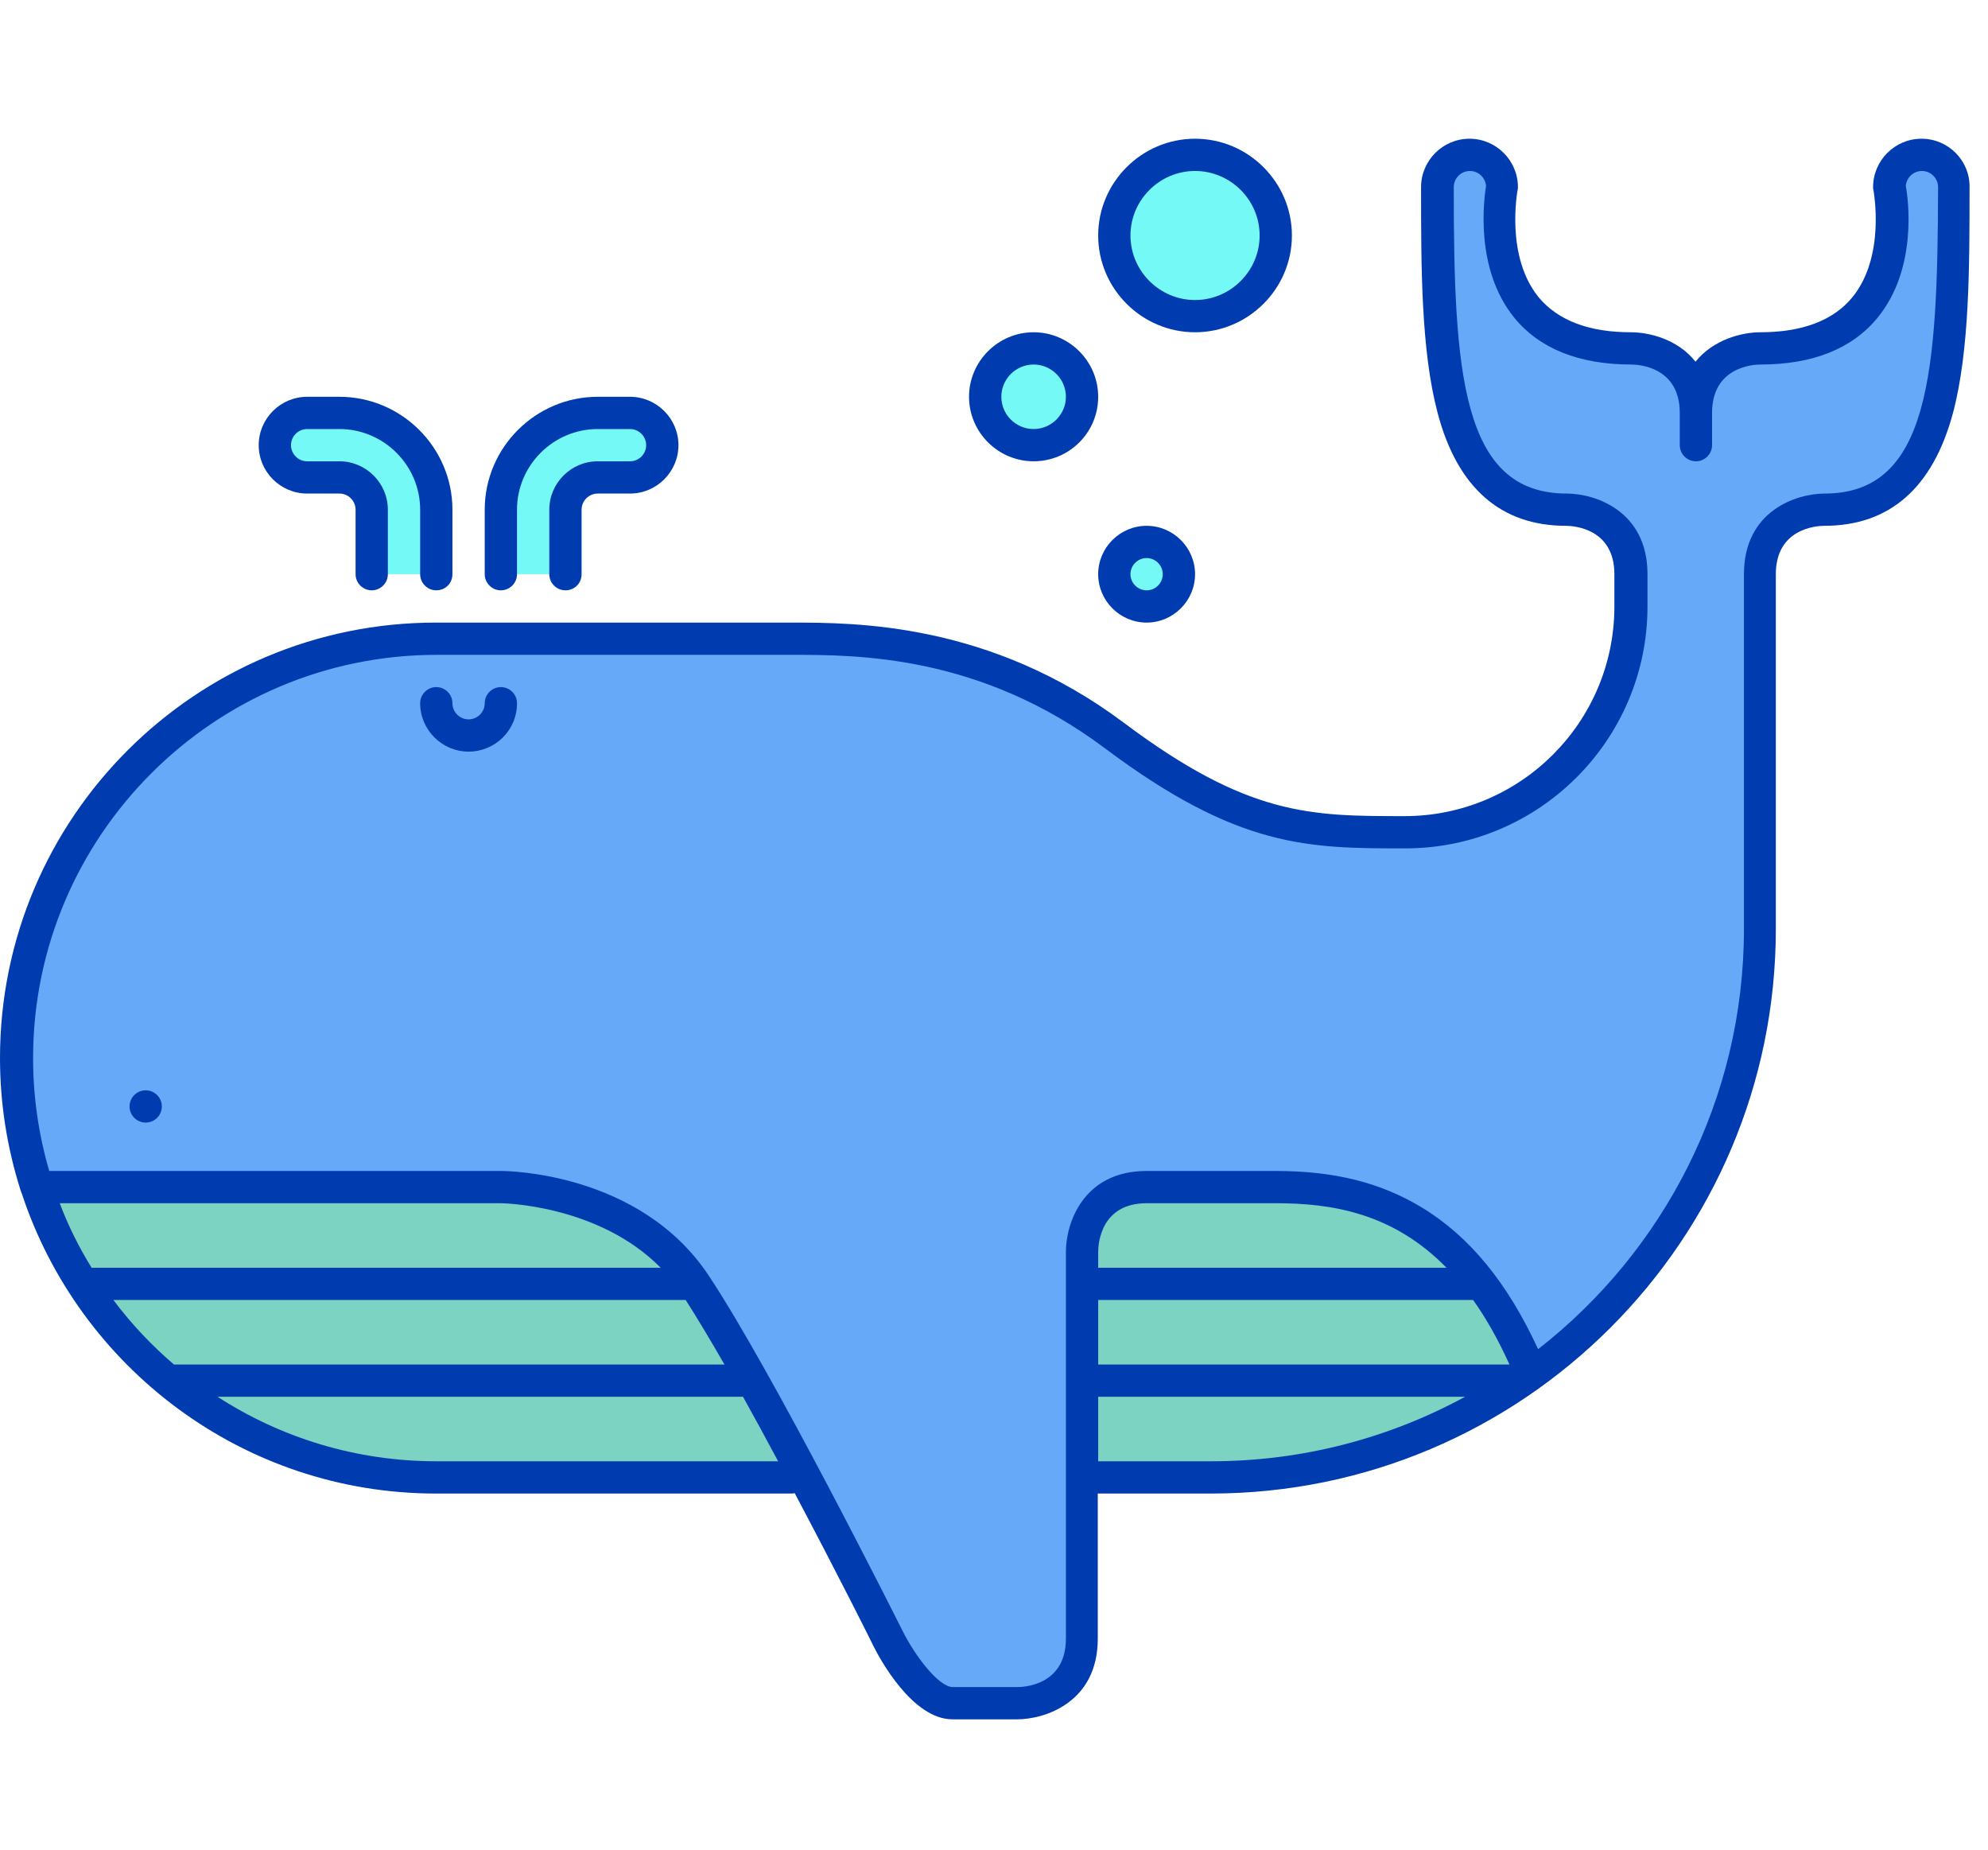 <svg width="172" height="160" viewBox="0 0 172 160" fill="none" xmlns="http://www.w3.org/2000/svg">
<path d="M166.249 13.395C164.712 13.395 163.455 14.651 163.455 16.186C163.455 16.186 166.249 30.137 152.281 30.137C152.281 30.137 146.694 30.137 146.694 35.718C146.694 30.137 141.107 30.137 141.107 30.137C127.14 30.137 129.933 16.186 129.933 16.186C129.933 14.651 128.676 13.395 127.14 13.395C125.603 13.395 124.346 14.651 124.346 16.186C124.346 30.137 124.346 44.089 135.52 44.089C135.52 44.089 141.107 44.089 141.107 49.669V52.46C141.107 63.237 132.343 71.992 121.553 71.992C113.172 71.992 107.585 71.992 96.411 63.621C85.237 55.25 74.063 55.25 68.476 55.25H37.747C17.704 55.25 1.432 71.504 1.432 91.525C1.432 95.431 2.06 99.163 3.178 102.686C4.155 105.651 5.482 108.476 7.123 111.057C9.149 114.231 11.663 117.021 14.526 119.428C20.812 124.66 28.913 127.799 37.712 127.799H69.593C73.504 135.158 76.822 141.75 76.822 141.75C76.822 141.75 79.615 147.331 82.409 147.331C85.202 147.331 87.996 147.331 87.996 147.331C87.996 147.331 93.583 147.331 93.583 141.75V127.799H104.757C114.778 127.799 124.032 124.695 131.714 119.428C131.958 119.253 132.238 119.079 132.482 118.87C144.459 110.255 152.246 96.198 152.246 80.363V49.669C152.246 44.089 157.833 44.089 157.833 44.089C169.007 44.089 169.007 30.137 169.007 16.186C169.042 14.651 167.785 13.395 166.249 13.395Z" fill="#66A9F9"/>
<path d="M60.095 111.057H7.123C5.482 108.476 4.12 105.651 3.178 102.686H43.334C43.334 102.686 54.508 102.686 60.095 111.057Z" fill="#7CD3C1"/>
<path d="M65.089 119.428H14.526C11.663 117.021 9.149 114.231 7.123 111.057H60.095C61.492 113.184 63.238 116.149 65.089 119.428Z" fill="#7CD3C1"/>
<path d="M69.628 127.799H37.747C28.913 127.799 20.847 124.66 14.561 119.428H65.124C66.59 122.148 68.162 125.043 69.628 127.799Z" fill="#7CD3C1"/>
<path d="M131.714 119.428C124.067 124.694 114.778 127.799 104.757 127.799H93.582V119.428H131.714Z" fill="#7CD3C1"/>
<path d="M128.152 111.057H93.618C93.618 109.313 93.618 108.266 93.618 108.266C93.618 108.266 93.618 102.686 99.204 102.686C104.792 102.686 110.379 102.686 110.379 102.686C116.699 102.686 123.019 104.29 128.152 111.057Z" fill="#7CD3C1"/>
<path d="M132.482 118.904C132.238 119.079 131.958 119.253 131.714 119.463H93.582V111.092H128.117C129.724 113.149 131.19 115.73 132.482 118.904Z" fill="#7CD3C1"/>
<path d="M37.747 49.669V44.089C37.747 39.45 34.011 35.718 29.367 35.718H26.573C25.037 35.718 23.78 36.973 23.78 38.508C23.78 40.043 25.037 41.298 26.573 41.298H29.367C30.903 41.298 32.16 42.554 32.16 44.089V49.669H37.747Z" fill="#75F9F7"/>
<path d="M48.921 49.669V44.089C48.921 42.554 50.178 41.298 51.715 41.298H54.508C56.045 41.298 57.302 40.043 57.302 38.508C57.302 36.973 56.045 35.718 54.508 35.718H51.715C47.071 35.718 43.334 39.45 43.334 44.089V49.669H48.921Z" fill="#75F9F7"/>
<path d="M12.606 97.105C13.377 97.105 14.002 96.48 14.002 95.71C14.002 94.939 13.377 94.315 12.606 94.315C11.834 94.315 11.209 94.939 11.209 95.71C11.209 96.48 11.834 97.105 12.606 97.105Z" fill="#003CAF"/>
<path d="M40.541 65.016C38.236 65.016 36.351 63.133 36.351 60.831C36.351 60.063 36.979 59.435 37.747 59.435C38.516 59.435 39.144 60.063 39.144 60.831C39.144 61.598 39.773 62.226 40.541 62.226C41.309 62.226 41.938 61.598 41.938 60.831C41.938 60.063 42.566 59.435 43.334 59.435C44.102 59.435 44.731 60.063 44.731 60.831C44.731 63.168 42.845 65.016 40.541 65.016Z" fill="#003CAF"/>
<path d="M37.747 51.065C36.979 51.065 36.351 50.437 36.351 49.67V44.089C36.351 40.252 33.208 37.113 29.367 37.113H26.573C25.805 37.113 25.177 37.741 25.177 38.508C25.177 39.276 25.805 39.903 26.573 39.903H29.367C31.671 39.903 33.557 41.787 33.557 44.089V49.67C33.557 50.437 32.928 51.065 32.16 51.065C31.392 51.065 30.764 50.437 30.764 49.67V44.089C30.764 43.322 30.135 42.694 29.367 42.694H26.573C24.269 42.694 22.383 40.81 22.383 38.508C22.383 36.206 24.269 34.323 26.573 34.323H29.367C34.744 34.323 39.144 38.718 39.144 44.089V49.67C39.144 50.472 38.516 51.065 37.747 51.065Z" fill="#003CAF"/>
<path d="M48.921 51.065C48.153 51.065 47.525 50.437 47.525 49.67V44.089C47.525 41.787 49.41 39.903 51.715 39.903H54.508C55.277 39.903 55.905 39.276 55.905 38.508C55.905 37.741 55.277 37.113 54.508 37.113H51.715C47.874 37.113 44.731 40.252 44.731 44.089V49.67C44.731 50.437 44.102 51.065 43.334 51.065C42.566 51.065 41.938 50.437 41.938 49.67V44.089C41.938 38.718 46.337 34.323 51.715 34.323H54.508C56.813 34.323 58.699 36.206 58.699 38.508C58.699 40.81 56.813 42.694 54.508 42.694H51.715C50.947 42.694 50.318 43.322 50.318 44.089V49.67C50.318 50.472 49.69 51.065 48.921 51.065Z" fill="#003CAF"/>
<path d="M166.249 12C163.944 12 162.058 13.883 162.058 16.186C162.058 16.29 162.058 16.36 162.093 16.465C162.093 16.534 163.176 22.185 160.243 25.742C158.601 27.73 155.913 28.742 152.281 28.742C150.71 28.742 148.231 29.37 146.694 31.288C145.158 29.335 142.678 28.742 141.107 28.742C137.475 28.742 134.822 27.73 133.146 25.742C130.212 22.185 131.295 16.534 131.295 16.465C131.33 16.36 131.33 16.29 131.33 16.186C131.33 13.883 129.444 12 127.14 12C124.835 12 122.949 13.883 122.949 16.186C122.949 23.126 122.949 30.311 124.381 35.718C126.092 42.205 129.863 45.484 135.485 45.484C136.183 45.484 139.675 45.728 139.675 49.669V52.46C139.675 62.47 131.539 70.597 121.518 70.597C113.381 70.597 108.004 70.597 97.214 62.505C85.656 53.855 74.028 53.855 68.441 53.855H37.712C16.901 53.855 0 70.736 0 91.524C0 95.501 0.629 99.337 1.781 102.965C1.816 103.069 1.851 103.174 1.886 103.244C6.844 118.277 21.021 129.194 37.712 129.194H68.441C68.546 129.194 68.65 129.194 68.755 129.159C72.457 136.135 75.529 142.273 75.564 142.378C76.088 143.424 78.917 148.726 82.409 148.726H87.996C90.405 148.726 94.979 147.261 94.979 141.75V129.194H104.757C131.714 129.194 153.643 107.29 153.643 80.363V49.669C153.643 45.728 157.135 45.484 157.833 45.484C163.49 45.484 167.226 42.205 168.972 35.718C170.404 30.311 170.404 23.126 170.404 16.186C170.439 13.883 168.553 12 166.249 12ZM5.168 104.081H43.334C43.439 104.081 51.75 104.185 57.162 109.662H7.927C6.844 107.918 5.901 106.034 5.168 104.081ZM9.812 112.452H59.327C60.305 113.987 61.457 115.905 62.679 118.032H15.05C13.13 116.393 11.349 114.51 9.812 112.452ZM37.747 126.403C30.764 126.403 24.269 124.346 18.821 120.823H64.286C65.298 122.637 66.311 124.52 67.323 126.403H37.747ZM95.014 112.452H127.454C128.571 114.021 129.619 115.87 130.596 118.032H95.014V112.452ZM95.014 109.662V108.266C95.014 107.569 95.259 104.081 99.204 104.081H110.378C115.232 104.081 120.505 104.918 125.149 109.662H95.014ZM95.014 126.403V120.823H126.755C120.226 124.38 112.718 126.403 104.791 126.403H95.014ZM157.868 42.694C155.459 42.694 150.884 44.158 150.884 49.669V80.363C150.884 95.117 143.901 108.266 133.076 116.707C130.422 110.952 127.14 106.941 122.984 104.43C119.457 102.302 115.477 101.291 110.378 101.291H99.204C93.687 101.291 92.221 105.86 92.221 108.266V141.75C92.221 145.692 88.729 145.936 88.03 145.936H82.443C81.186 145.936 79.126 143.145 78.114 141.122C77.66 140.216 66.835 118.625 61.283 110.289C55.346 101.395 43.858 101.291 43.369 101.291H4.26C3.352 98.186 2.863 94.908 2.863 91.524C2.863 72.306 18.542 56.645 37.782 56.645H68.511C74.203 56.645 84.818 56.645 95.608 64.737C107.166 73.387 113.207 73.387 121.587 73.387C133.146 73.387 142.539 64.005 142.539 52.46V49.669C142.539 44.158 137.964 42.694 135.555 42.694C126.441 42.694 125.778 32.195 125.778 16.186C125.778 15.418 126.406 14.79 127.174 14.79C127.908 14.79 128.501 15.348 128.571 16.081C128.397 17.197 127.559 23.231 131.016 27.486C133.215 30.172 136.637 31.532 141.142 31.532C141.84 31.532 145.332 31.776 145.332 35.718V38.508C145.332 39.276 145.961 39.903 146.729 39.903C147.497 39.903 148.126 39.276 148.126 38.508V35.718C148.126 31.776 151.618 31.532 152.316 31.532C156.821 31.532 160.243 30.172 162.443 27.486C165.934 23.231 165.096 17.197 164.887 16.081C164.957 15.348 165.55 14.79 166.284 14.79C167.052 14.79 167.68 15.418 167.68 16.186C167.645 32.23 166.947 42.694 157.868 42.694Z" fill="#003CAF"/>
<path d="M99.204 52.46C100.747 52.46 101.998 51.211 101.998 49.669C101.998 48.128 100.747 46.879 99.204 46.879C97.662 46.879 96.411 48.128 96.411 49.669C96.411 51.211 97.662 52.46 99.204 52.46Z" fill="#75F9F7"/>
<path d="M89.427 38.508C91.741 38.508 93.618 36.634 93.618 34.323C93.618 32.011 91.741 30.137 89.427 30.137C87.113 30.137 85.237 32.011 85.237 34.323C85.237 36.634 87.113 38.508 89.427 38.508Z" fill="#75F9F7"/>
<path d="M103.395 27.347C107.252 27.347 110.379 24.224 110.379 20.371C110.379 16.518 107.252 13.395 103.395 13.395C99.538 13.395 96.411 16.518 96.411 20.371C96.411 24.224 99.538 27.347 103.395 27.347Z" fill="#75F9F7"/>
<path d="M99.204 53.855C96.9 53.855 95.014 51.971 95.014 49.669C95.014 47.367 96.9 45.484 99.204 45.484C101.509 45.484 103.395 47.367 103.395 49.669C103.395 51.971 101.509 53.855 99.204 53.855ZM99.204 48.274C98.436 48.274 97.808 48.902 97.808 49.669C97.808 50.437 98.436 51.065 99.204 51.065C99.973 51.065 100.601 50.437 100.601 49.669C100.601 48.902 99.973 48.274 99.204 48.274Z" fill="#003CAF"/>
<path d="M89.427 39.903C86.354 39.903 83.84 37.392 83.84 34.323C83.84 31.253 86.354 28.742 89.427 28.742C92.5 28.742 95.014 31.253 95.014 34.323C95.014 37.427 92.5 39.903 89.427 39.903ZM89.427 31.532C87.891 31.532 86.634 32.788 86.634 34.323C86.634 35.857 87.891 37.113 89.427 37.113C90.964 37.113 92.221 35.857 92.221 34.323C92.221 32.788 90.964 31.532 89.427 31.532Z" fill="#003CAF"/>
<path d="M103.395 28.742C98.785 28.742 95.014 24.975 95.014 20.371C95.014 15.767 98.785 12 103.395 12C108.004 12 111.775 15.767 111.775 20.371C111.775 24.975 108.004 28.742 103.395 28.742ZM103.395 14.79C100.322 14.79 97.808 17.302 97.808 20.371C97.808 23.44 100.322 25.952 103.395 25.952C106.468 25.952 108.982 23.44 108.982 20.371C108.982 17.302 106.468 14.79 103.395 14.79Z" fill="#003CAF"/>
</svg>
